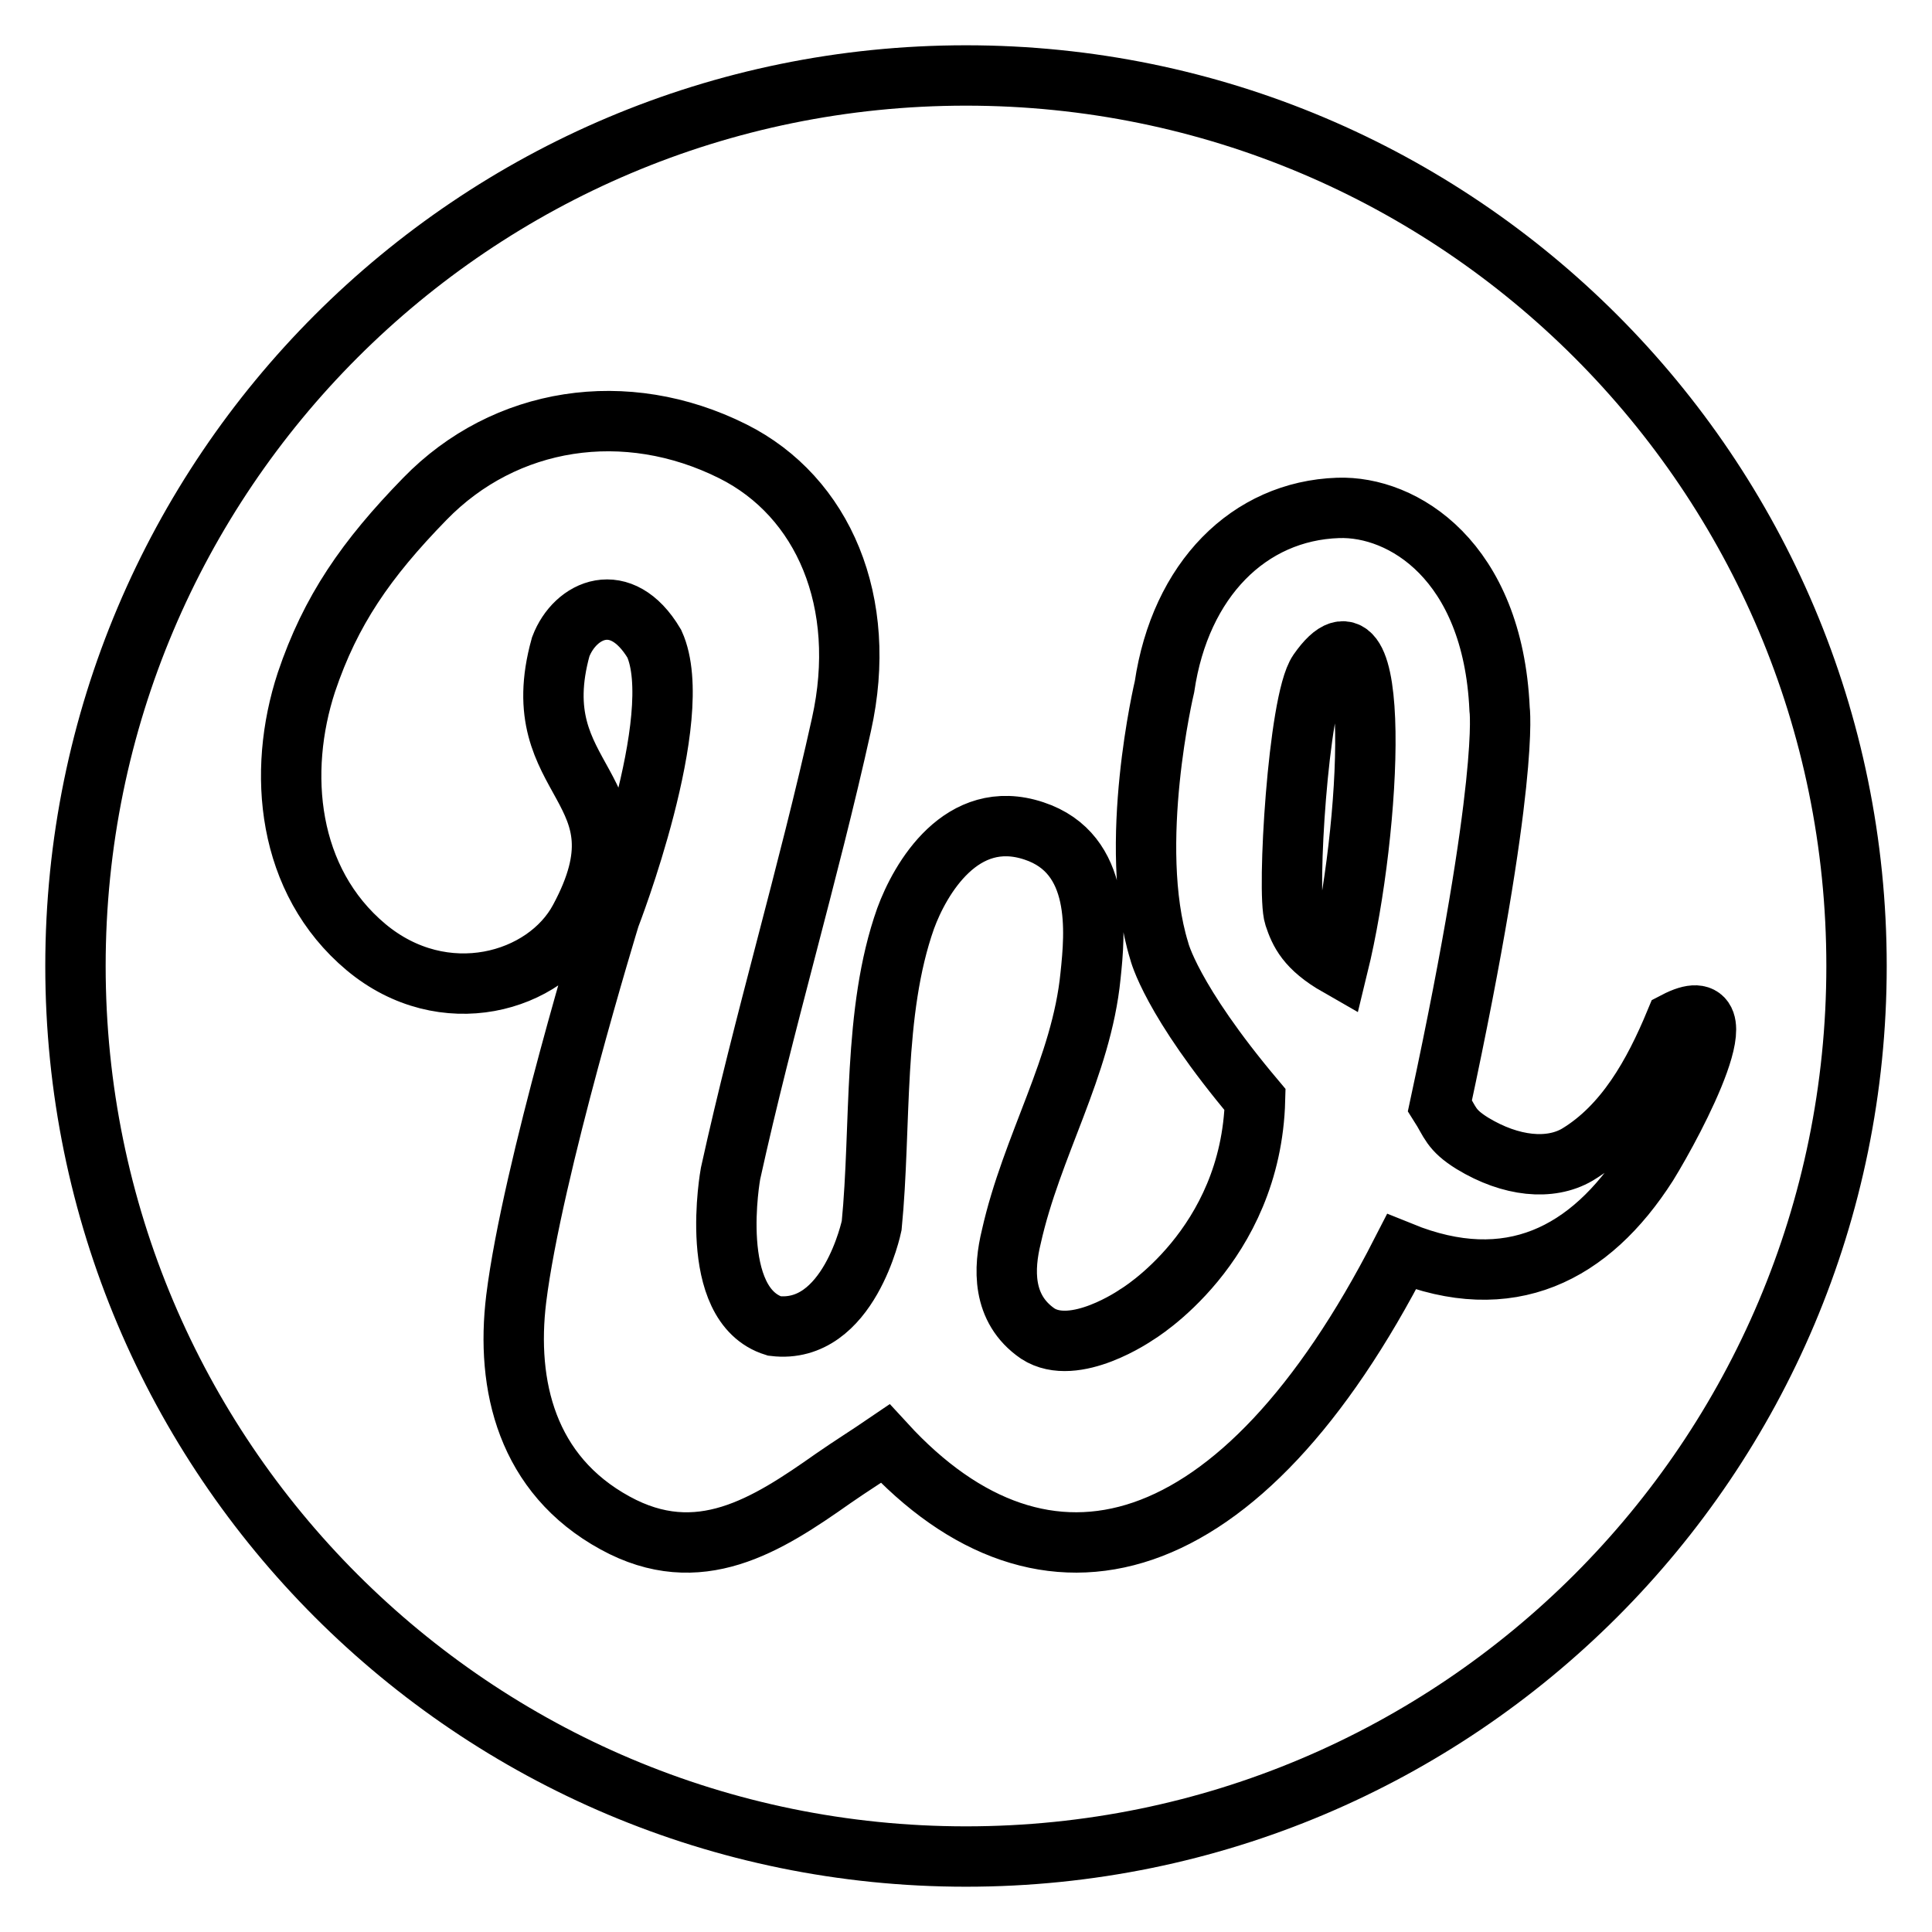 <?xml version="1.0" encoding="utf-8"?>
<!-- Svg Vector Icons : http://www.onlinewebfonts.com/icon -->
<!DOCTYPE svg PUBLIC "-//W3C//DTD SVG 1.1//EN" "http://www.w3.org/Graphics/SVG/1.1/DTD/svg11.dtd">
<svg version="1.1" xmlns="http://www.w3.org/2000/svg" xmlns:xlink="http://www.w3.org/1999/xlink" x="0px" y="0px" viewBox="0 0 256 256" enable-background="new 0 0 256 256" xml:space="preserve">
<g><g><g><g><path stroke-width="8" fill-opacity="0" stroke="#000000"  d="M174.7,89c-2.7,3.9-4.2,29.4-3.2,32.4c0.7,2.1,1.6,4.2,5.8,6.6C181.8,109.6,183.3,76.7,174.7,89z"/><path stroke-width="8" fill-opacity="0" stroke="#000000"  d="M128,10C62.8,10,10,62.8,10,128c0,65.2,52.8,118,118,118c65.2,0,118-52.8,118-118C246,62.8,193.2,10,128,10z M185.7,165.9c-21.3,41.6-47.2,48.5-68.4,25.4c-2.2,1.5-4.6,3-6.9,4.6c-8.8,6.2-17.8,12-28.9,5.9c-11.7-6.4-14.5-18.2-13.1-29.7c2.1-17,12.4-50.6,12.4-50.6S91.1,95,86.7,85.3c-4.4-7.4-10.5-4.6-12.4,0.4c-5.1,18.3,12.1,18.3,2.5,36.1c-4.5,8.4-18,12.3-28.3,3.7c-10.5-8.8-11.8-23.2-7.9-35.1c3.2-9.5,7.9-16.3,15.7-24.3c10.6-10.9,26.6-13.4,40.8-6.3c12,6,18,20,14.4,36.2c-4.4,19.9-10.3,39.5-14.7,59.5c0,0-3.2,17.4,5.8,20.2c9.9,1.2,12.9-13.3,12.9-13.3c1.3-13.2,0.1-28.3,4.5-40.7c1.9-5.2,7.4-14.8,17-11.6c9.1,3,8.1,13.5,7.5,19.2c-1.2,12.1-7.8,22.5-10.5,34.6c-1,4.1-1.3,9.5,3.5,12.8c4.9,3.2,13.1-2.5,13.1-2.5s15.2-9,15.7-28.5c-11.2-13.3-12.7-19.7-12.7-19.7c-4.3-14,0.7-35,0.7-35c2.1-14.2,11.2-23.3,23-23.7c8.6-0.3,20.5,7,21.4,26.6c0,0,1.4,9.3-7.9,52.6c1.4,2.2,1.4,3.2,4.3,5c5.1,3.1,10.3,3.6,13.9,1.5c6.3-3.8,10.1-10.6,13-17.6c9.4-4.9,0,12.9-3.7,18.9C210.7,166.2,200,171.7,185.7,165.9z"/></g></g><g></g><g></g><g></g><g></g><g></g><g></g><g></g><g></g><g></g><g></g><g></g><g></g><g></g><g></g><g></g></g></g>
</svg>